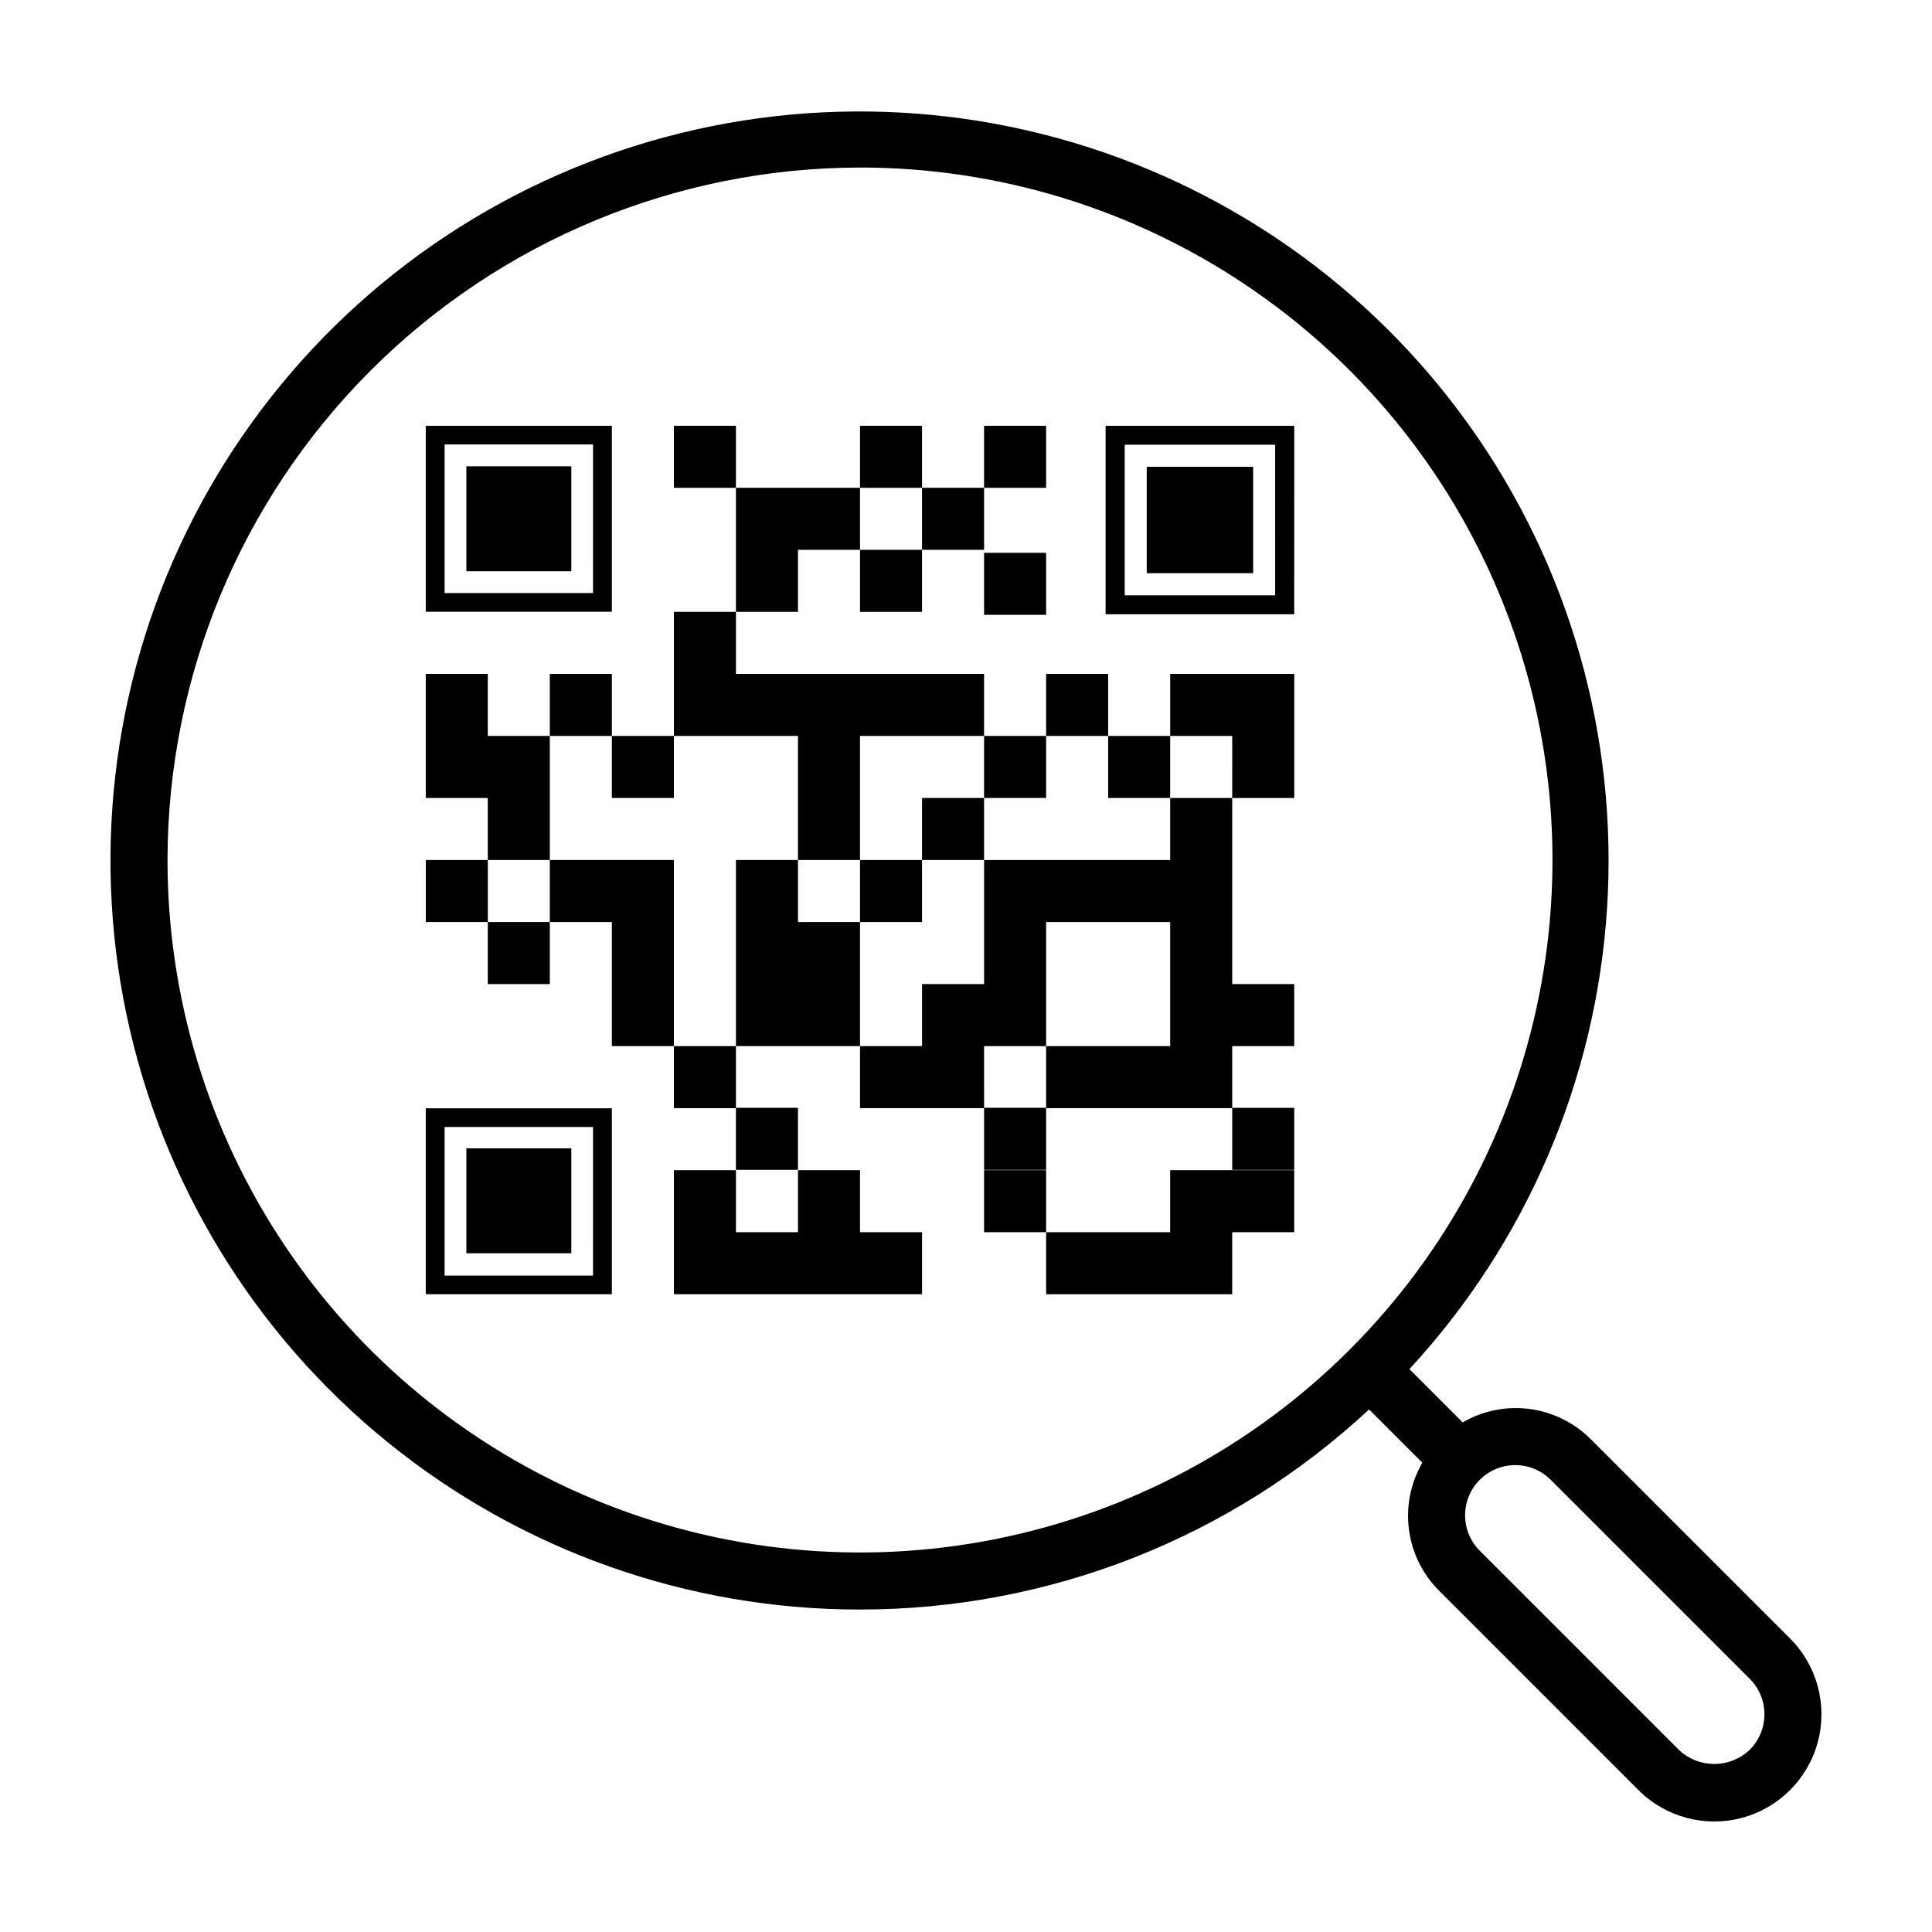 <?xml version="1.0" encoding="UTF-8"?>
<!-- Uploaded to: SVG Repo, www.svgrepo.com, Generator: SVG Repo Mixer Tools -->
<svg fill="#000000" width="800px" height="800px" version="1.1" viewBox="144 144 512 512" xmlns="http://www.w3.org/2000/svg">
 <g>
  <path d="m371.91 570.54c50.062 0.027 98.273-18.918 134.91-53.027l14.113 14.113h0.004c-3.117 5.375-4.363 11.633-3.543 17.789 0.82 6.156 3.664 11.867 8.078 16.238l52.738 52.738c7.176 7.176 17.637 9.98 27.441 7.352 9.801-2.625 17.461-10.285 20.086-20.086 2.629-9.805-0.176-20.266-7.352-27.441l-52.738-52.738c-4.371-4.414-10.082-7.258-16.238-8.078-6.156-0.82-12.414 0.426-17.789 3.543l-14.113-14.117c30.965-33.473 49.457-76.586 52.375-122.09 2.918-45.508-9.922-90.629-36.355-127.78-26.438-37.152-64.859-64.074-108.8-76.234-43.945-12.16-90.742-8.82-132.52 9.461-41.773 18.277-75.98 50.383-96.871 90.914s-27.188 87.02-17.836 131.65c9.352 44.629 33.781 84.68 69.188 113.42 35.402 28.734 79.621 44.406 125.22 44.379zm183.05-34.375 52.738 52.734c2.496 2.496 3.894 5.879 3.894 9.402 0 3.527-1.402 6.91-3.894 9.402-5.262 5.023-13.543 5.023-18.805 0l-52.734-52.738c-2.496-2.492-3.894-5.871-3.894-9.398s1.398-6.91 3.894-9.402l0.004-0.004-0.004 0.004c2.492-2.496 5.875-3.894 9.402-3.894s6.906 1.398 9.398 3.894zm-183.05-347.77c36.297 0 71.777 10.762 101.95 30.926 30.18 20.164 53.703 48.828 67.59 82.359 13.891 33.531 17.527 70.43 10.445 106.03-7.082 35.602-24.559 68.301-50.223 93.965-25.664 25.664-58.363 43.141-93.965 50.223-35.598 7.082-72.496 3.445-106.03-10.445-33.531-13.887-62.195-37.41-82.359-67.59-20.164-30.176-30.926-65.656-30.926-101.95 0.055-48.652 19.406-95.297 53.812-129.7 34.402-34.406 81.047-53.758 129.7-53.812z"/>
  <path d="m267.59 267.57h27.816v27.816h-27.816z"/>
  <path d="m306.15 256.84h-49.316v49.277h49.316zm-4.992 44.328h-39.332v-39.375h39.336z"/>
  <path d="m267.59 448.31h27.816v27.816h-27.816z"/>
  <path d="m306.15 437.71h-49.316v49.277l49.316 0.004zm-4.992 44.328h-39.332v-39.375h39.336z"/>
  <path d="m447.9 267.71h28.195v28.195h-28.195z"/>
  <path d="m486.99 256.84h-49.992v49.949h49.988zm-5.059 44.93h-39.871v-39.91h39.867z"/>
  <path d="m322.59 256.84h16.438v16.438h-16.438z"/>
  <path d="m322.59 437.67h16.438v16.348h16.441v-16.438h-16.441v-16.348h-16.438z"/>
  <path d="m371.91 454.11h-16.438v16.438h-16.441v-16.438h-16.438v32.875h65.758v-16.438h-16.441z"/>
  <path d="m289.71 322.59h16.438v16.438h-16.438z"/>
  <path d="m355.47 339.03v32.879h16.438v-32.879h32.879v-16.438h-65.758v-16.441h-16.438v32.879z"/>
  <path d="m404.79 339.03h16.438v16.438h-16.438z"/>
  <path d="m421.23 322.59h16.438v16.438h-16.438z"/>
  <path d="m437.67 339.03h16.438v16.438h-16.438z"/>
  <path d="m454.11 371.91h-49.316v32.879h-16.441v16.438h-16.438v16.438h32.879v16.352h16.438v-16.348h49.316v16.352h16.438v-16.438h-16.438v-16.352h16.438v-16.438h-16.438v-49.32h-16.438zm0 32.879v16.438h-32.879v16.352h-16.438l-0.004-16.348h16.438l0.004-32.879h32.879z"/>
  <path d="m404.79 454.11h16.438v16.438h-16.438z"/>
  <path d="m454.11 454.11v16.438h-32.879v16.438h49.316v-16.438h16.438v-16.438z"/>
  <path d="m470.55 355.47h16.438v-32.879h-32.875v16.438h16.438z"/>
  <path d="m306.15 339.03h16.438v16.438h-16.438z"/>
  <path d="m289.71 355.47v-16.441h-16.441v-16.438h-16.438v32.879h16.438v16.438h16.441z"/>
  <path d="m273.27 388.35h16.441v16.441h-16.441z"/>
  <path d="m256.84 371.91h16.438v16.438h-16.438z"/>
  <path d="m322.59 388.35v-16.441h-32.879v16.441h16.438v32.879h16.441z"/>
  <path d="m371.91 371.91h16.438v16.438h-16.438z"/>
  <path d="m371.91 388.35h-16.438v-16.441h-16.441v49.32h32.879z"/>
  <path d="m388.35 355.47h16.438v16.438h-16.438z"/>
  <path d="m404.79 290.5h16.438v16.438h-16.438z"/>
  <path d="m355.47 289.71h16.438v-16.441h-32.879v32.879h16.441z"/>
  <path d="m371.91 256.84h16.438v16.438h-16.438z"/>
  <path d="m371.91 289.71h16.438v16.441h-16.438z"/>
  <path d="m388.35 273.27h16.438v16.438h-16.438z"/>
  <path d="m404.79 256.84h16.438v16.438h-16.438z"/>
 </g>
</svg>